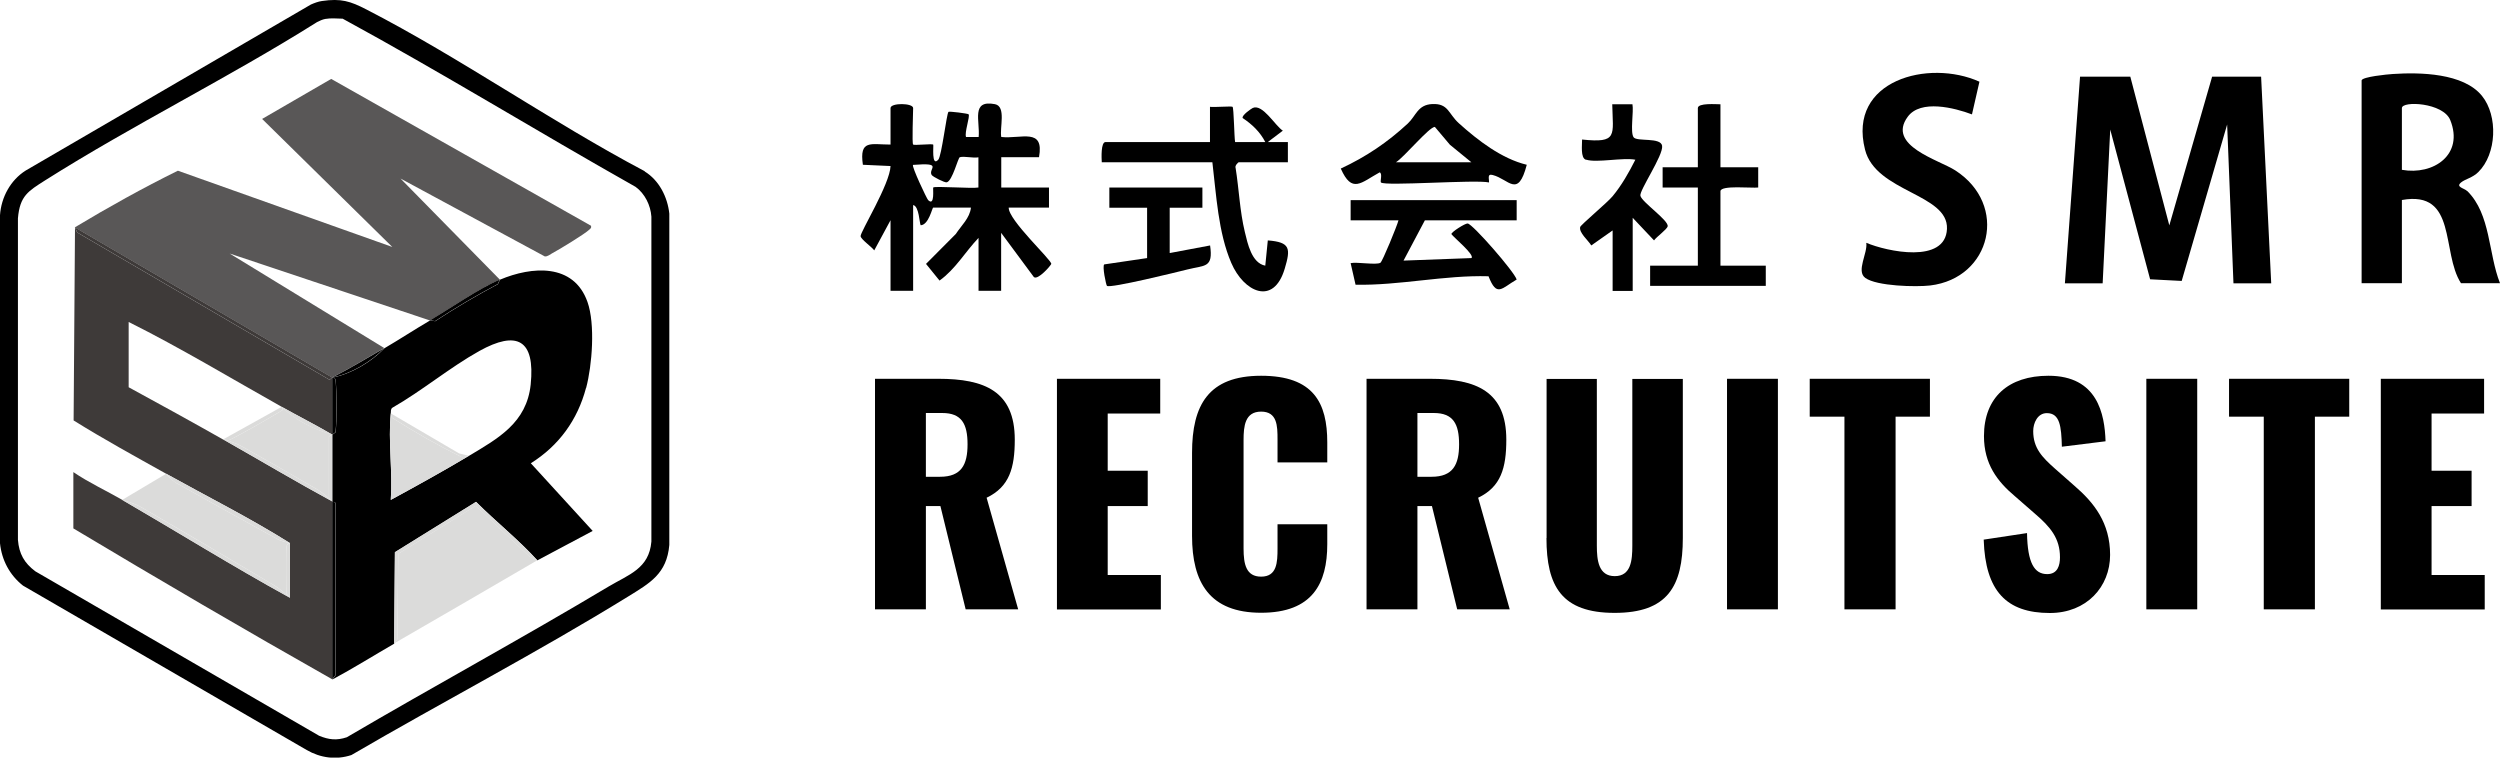 <?xml version="1.0" encoding="UTF-8"?><svg id="_レイヤー_2" xmlns="http://www.w3.org/2000/svg" viewBox="0 0 198 60"><defs><style>.cls-1{fill:#3e3a39;}.cls-2{fill:#595757;}.cls-3{fill:#dbdbda;}</style></defs><g id="OGP_ログイン_など"><path d="M51.06,13.56c-7.43-3.93-14.6-8.98-22.04-12.81-1.28-.66-2.01-.89-3.52-.67-.29.04-.61.16-.88.28L2.03,13.51C.83,14.27.1,15.62,0,17.04v25.99c.14,1.34.77,2.52,1.82,3.35l22.47,13.02c1.09.63,2.33.8,3.54.4,7.25-4.23,14.76-8.14,21.91-12.55,1.73-1.07,3.07-1.8,3.27-4.09v-26.24c-.14-1.32-.81-2.64-1.95-3.34ZM51.59,42.89c-.18,2.15-1.79,2.61-3.4,3.57-6.84,4.09-13.85,7.9-20.72,11.93-.8.27-1.43.2-2.2-.12L2.8,45.25c-.88-.66-1.29-1.39-1.38-2.49v-25.47c.15-1.78.81-2.15,2.16-3.01C10.54,9.88,18.12,6.15,25.11,1.75c.2-.1.43-.21.65-.25.45-.08.92-.03,1.38-.02,7.83,4.26,15.43,8.94,23.2,13.32.73.53,1.19,1.46,1.25,2.36v25.73Z"/><path class="cls-2" d="M30.44,27.57l-12.25-7.49,15.86,5.3c1.64-.96,3.89-2.54,5.54-3.23l-7.87-8.01,11.43,6.17c.21.02.42-.16.6-.26.5-.26,2.6-1.54,2.92-1.86.11-.11.18-.12.14-.31L26.23,6.25l-5.47,3.17,10.31,10.14-16.98-6.04c-2.78,1.37-5.51,2.89-8.17,4.49l20.37,11.89c1.41-.71,2.76-1.54,4.13-2.33Z"/><path class="cls-1" d="M17.67,34.81c-2.47-1.4-4.98-2.78-7.48-4.14v-5.17c4.12,2.06,8.1,4.46,12.12,6.72,1.32.74,2.69,1.43,4,2.2v-4.52l-.21.18c-6.66-3.89-13.33-7.78-19.99-11.67l-.17-.4-.11,15.29c2.38,1.48,4.87,2.85,7.33,4.22,3.27,1.82,6.63,3.5,9.8,5.49v4.33c-4.49-2.47-8.85-5.18-13.28-7.75-1.28-.74-2.64-1.36-3.87-2.2v4.46c6.78,4.06,13.64,8.07,20.5,11.95v-14.09c-2.91-1.58-5.76-3.28-8.64-4.91Z"/><path class="cls-1" d="M26.1,30.08l.21-.18L5.94,18.01l.17.4c6.67,3.89,13.33,7.78,19.99,11.67Z"/><path d="M46.42,30.73c.48-1.8.73-5.06.11-6.81-1.09-3.1-4.42-2.83-6.93-1.77l-.17.36c-1.7.9-3.35,1.87-4.96,2.93l-.41-.06c-1.21.71-2.4,1.49-3.61,2.2-1.04,1.09-2.65,2.04-4.13,2.33.1.03.25.07.26.15.1.93.11,3.27,0,4.18l-.26.19v5.3l.26.09v13.65l-.26.35c1.66-.89,3.27-1.9,4.9-2.84l.06-7.24,6.43-3.99c1.58,1.58,3.35,2.98,4.85,4.63l4.38-2.33-4.9-5.36c2.22-1.39,3.7-3.43,4.37-5.96ZM37.14,36.1c-2.03,1.21-4.11,2.36-6.19,3.49.16-2.19-.22-4.7,0-6.85.02-.16-.03-.33.13-.45,2.33-1.33,4.55-3.19,6.88-4.49,2.97-1.65,4.44-.92,4.07,2.66-.32,3.03-2.58,4.26-4.88,5.64Z"/><path d="M34.46,25.43c1.61-1.06,3.26-2.03,4.96-2.93l.17-.36c-1.66.7-3.9,2.27-5.54,3.23l.41.06Z"/><path d="M30.44,27.57c-1.36.79-2.72,1.61-4.13,2.33,1.48-.29,3.08-1.24,4.13-2.33Z"/><path d="M26.57,34.23c.11-.92.1-3.25,0-4.18,0-.08-.16-.12-.26-.15v4.52l.26-.19Z"/><polygon points="26.57 39.81 26.31 39.72 26.31 53.81 26.57 53.46 26.57 39.81"/><path class="cls-3" d="M37.67,40.06l-6.13,3.8-.07,6.76-.26.34c3.79-2.19,7.57-4.38,11.35-6.59l-.62-.29-4.26-4.02Z"/><path class="cls-3" d="M37.7,39.74l-6.43,3.99-.06,7.24.26-.34.07-6.76,6.13-3.8,4.26,4.02.62.29c-1.51-1.66-3.28-3.06-4.85-4.63Z"/><path class="cls-3" d="M11.2,40.18c3.5,2.02,6.99,4.08,10.47,6.15.47.28.88.65,1.29,1.01l-.26-.33c-.05-.18-.06-3.59,0-3.77.04-.13.09-.19.26-.23-.36-.08-.72-.16-1.04-.34-2.65-1.46-5.31-2.93-7.95-4.41-.15-.09-.29-.21-.43-.33-.14-.13-.26-.27-.38-.41l-3.48,2.07c.27.08.53.16.79.26.26.1.51.2.74.33Z"/><path class="cls-3" d="M21.67,46.33c-3.47-2.07-6.97-4.12-10.47-6.15-.23-.13-.49-.24-.74-.33-.26-.1-.52-.18-.79-.26,4.43,2.57,8.79,5.29,13.28,7.75-.4-.37-.82-.73-1.29-1.01Z"/><path class="cls-3" d="M22.7,43.25c-.06.18-.05,3.59,0,3.77l.26.33v-4.33c-.17.04-.22.11-.26.23Z"/><path class="cls-3" d="M13.54,37.93c.14.13.27.25.43.33,2.64,1.48,5.3,2.95,7.95,4.41.32.18.69.26,1.04.34-3.17-1.99-6.53-3.67-9.8-5.49.12.14.25.28.38.41Z"/><path class="cls-3" d="M22.36,32.49c-.55.35-3.94,2.32-4.28,2.38l-.41-.07c.25.07.5.14.75.23.24.09.48.18.71.31,2,1.11,4,2.26,5.97,3.41.45.26.83.61,1.21.96l-.26-.33v-4.82l.26-.15c-1.42-.36-2.97-1.16-4-2.2.05.09.1.23.05.27Z"/><path class="cls-3" d="M26.31,34.42c-1.31-.77-2.67-1.45-4-2.2,1.03,1.04,2.58,1.84,4,2.2Z"/><path class="cls-3" d="M19.13,35.34c-.22-.12-.46-.22-.71-.31-.24-.09-.5-.16-.75-.23,2.88,1.63,5.73,3.33,8.64,4.91-.38-.35-.77-.7-1.21-.96-1.98-1.16-3.97-2.3-5.97-3.41Z"/><path class="cls-3" d="M26.05,39.39l.26.33v-5.3l-.26.15v4.82Z"/><path class="cls-3" d="M22.36,32.49c.05-.03,0-.18-.05-.27l-4.64,2.58.41.07c.33-.06,3.73-2.03,4.28-2.38Z"/><path class="cls-3" d="M31.03,33.07l-.08-.33c-.22,2.15.16,4.66,0,6.85,2.08-1.13,4.16-2.28,6.19-3.49l-.54.12c-1.9-.94-3.76-1.99-5.57-3.15Z"/><path class="cls-3" d="M30.95,32.74l.08.33c1.81,1.16,3.67,2.21,5.57,3.15l.54-.12-.78-.19-5.41-3.17Z"/><polygon points="168.72 6.07 171.81 17.85 175.2 6.07 179.08 6.07 179.88 22.44 176.89 22.44 176.39 9.86 172.79 22.25 170.29 22.12 167.13 10.26 166.53 22.44 163.54 22.44 164.74 6.07 168.72 6.07"/><path d="M156.77,6.48l-.59,2.58c-1.38-.52-4.07-1.21-5.09.19-1.68,2.29,2.47,3.41,3.76,4.24,4.25,2.73,2.86,8.54-1.98,9.12-1.12.13-4.23.06-5.14-.6-.74-.54.2-1.95.08-2.78,1.63.69,6.27,1.69,6.39-1.1s-5.64-2.9-6.49-6.28c-1.4-5.51,5.05-7.19,9.06-5.38Z"/><path d="M136.26,8.26v4.99h2.99v1.6c-.48.07-2.99-.21-2.99.3v5.89h3.59v1.6h-9.16v-1.6h3.78v-6.19h-2.79v-1.6h2.79v-4.69c0-.42,1.46-.3,1.79-.3Z"/><path d="M125.6,12.65c-.44-.14-.29-1.19-.3-1.6,2.86.3,2.44-.31,2.39-2.79h1.6c.11.58-.19,2.21.09,2.61.26.37,2.16-.02,2.26.68.11.75-1.83,3.55-1.72,3.96.13.51,2.24,1.94,2.16,2.41-.04.24-.89.84-1.08,1.12l-1.69-1.79v5.79h-1.59v-4.79l-1.69,1.19c-.24-.4-.99-1.01-.88-1.46.04-.17,2.16-1.94,2.57-2.44.72-.87,1.29-1.88,1.8-2.89-.99-.19-3.05.26-3.88,0Z"/><path d="M195.41,15.14c-.25-.25-.96-.32-.48-.7.32-.26.9-.36,1.35-.81,1.46-1.43,1.58-4.45.29-6.04-1.47-1.81-4.9-1.87-7.04-1.73-.48.03-2.4.22-2.49.5v16.07h3.19v-6.59c4.41-.79,3.1,4.14,4.68,6.59h3.09c-.94-2.37-.72-5.44-2.59-7.3ZM190.23,13.45v-4.89c0-.59,3.27-.44,3.83.95,1.1,2.73-1.32,4.39-3.83,3.94Z"/><path d="M83.08,16.45v-1.6h-3.78v-2.4h2.99c.43-2.37-1.4-1.43-2.99-1.6-.14-.73.41-2.42-.5-2.6-1.92-.37-1.17,1.34-1.29,2.6h-1c-.14-.36.34-1.65.2-1.8-.06-.06-1.53-.25-1.59-.19-.15.13-.54,3.5-.81,3.79-.56.61-.35-1.15-.4-1.2-.08-.08-1.51.08-1.59,0-.1-.1,0-2.48,0-2.89s-1.79-.43-1.79,0v2.89c-1.57,0-2.48-.42-2.19,1.6l2.19.1c-.04,1.42-2.42,5.26-2.37,5.56.04.26.88.84,1.08,1.12l1.29-2.39v5.59h1.79v-6.79c.48.08.5,1.49.6,1.6.64-.03.91-1.4.99-1.4h2.99c-.09.83-.77,1.43-1.2,2.09l-2.36,2.37,1.07,1.32c1.26-.9,2.03-2.27,3.09-3.38v4.19h1.79v-4.59l2.59,3.5c.32.28,1.36-.93,1.38-1.04.05-.29-3.42-3.49-3.37-4.46h3.19ZM77.5,14.85c-.51.1-3.46-.13-3.59,0-.04.04.15,1.53-.4,1-.11-.11-1.32-2.67-1.2-2.79,2.47-.2,1.17.3,1.48.8.09.14,1.03.62,1.19.58.46-.11.89-1.95,1.04-1.99.36-.1,1.04.09,1.47.01v2.4Z"/><path d="M100.41,19.04l-.2,2c-1.08-.2-1.4-1.76-1.62-2.67-.4-1.66-.46-3.38-.73-5.07-.08-.16.19-.45.26-.45h3.88v-1.6s-1.59,0-1.59,0l1.19-.9c-.61-.39-1.6-2.15-2.38-1.8-.11.05-.9.59-.8.8.74.49,1.38,1.1,1.79,1.9h-2.39c-.07-.38-.1-2.69-.2-2.79-.07-.07-1.48.05-1.79,0v2.79h-8.27c-.38,0-.32,1.27-.3,1.6h8.76c.31,2.58.46,5.57,1.5,7.98.98,2.28,3.34,3.44,4.23.45.48-1.61.45-2.1-1.34-2.24Z"/><path d="M106.98,17.45h3.78c-.12.46-1.27,3.26-1.43,3.36-.32.2-1.85-.08-2.36.03l.39,1.71c3.49.07,7.02-.77,10.53-.67.66,1.68,1.01.97,2.23.26-.16-.59-3.48-4.4-3.88-4.44-.2-.02-1.3.68-1.29.84.17.26,1.87,1.64,1.59,1.9l-5.38.2,1.69-3.19h7.27v-1.6h-13.15v1.6Z"/><path d="M115.54,9.76c-.84-.76-.82-1.57-2.09-1.52-1.18.05-1.29.93-1.96,1.55-1.61,1.49-3.3,2.63-5.3,3.56.89,2.01,1.59,1.12,3.08.3.24.09.02.71.1.8.29.31,7.51-.24,8.56,0,.02-.28-.17-.71.29-.59,1.29.33,2,1.88,2.7-.81-1.99-.48-3.87-1.93-5.38-3.29ZM110.56,12.85c.63-.38,2.63-2.8,3.08-2.8l1.19,1.41,1.7,1.39h-5.98Z"/><path d="M92.64,20.04v-3.59h2.59s0-1.6,0-1.6h-7.37v1.6h2.99v3.99l-3.39.5c-.18.11.14,1.64.21,1.7.24.22,5.62-1.11,6.38-1.3,1.38-.35,2.05-.1,1.79-1.9l-3.19.6Z"/><path d="M69.3,30h5.02c3.67,0,6.05.99,6.05,4.82,0,2.25-.43,3.74-2.23,4.6l2.5,8.84h-4.16l-2-8.18h-1.15v8.18h-4.03v-18.26ZM74.45,37.76c1.69,0,2.18-.95,2.18-2.57s-.47-2.48-2-2.48h-1.3v5.05h1.13Z"/><path d="M83.7,30h8.19v2.75h-4.16v4.53h3.17v2.8h-3.17v5.46h4.21v2.73h-8.23v-18.26Z"/><path d="M94.41,42.45v-6.58c0-3.79,1.3-6.11,5.47-6.11s5.24,2.16,5.24,5.28v1.58h-3.94v-1.83c0-1.06-.02-2.19-1.3-2.19s-1.39,1.15-1.39,2.25v8.59c0,1.24.2,2.23,1.39,2.23,1.26,0,1.3-1.13,1.3-2.23v-1.92h3.94v1.58c0,3.11-1.17,5.43-5.24,5.43s-5.47-2.39-5.47-6.09Z"/><path d="M108.23,30h5.02c3.67,0,6.05.99,6.05,4.82,0,2.25-.43,3.74-2.23,4.6l2.5,8.84h-4.16l-2-8.18h-1.15v8.18h-4.03v-18.26ZM113.38,37.76c1.69,0,2.18-.95,2.18-2.57s-.47-2.48-2-2.48h-1.3v5.05h1.13Z"/><path d="M122.49,42.61v-12.6h3.98v13.21c0,1.15.13,2.41,1.42,2.41s1.39-1.26,1.39-2.41v-13.21h4v12.6c0,3.83-1.21,5.93-5.4,5.93s-5.4-2.1-5.4-5.93Z"/><path d="M136.78,30h4.03v18.26h-4.03v-18.26Z"/><path d="M146.07,33h-2.74v-3h9.52v3h-2.72v15.26h-4.05v-15.26Z"/><path d="M157.1,42.74l3.44-.52c.04,2.37.58,3.25,1.6,3.25.83,0,1.01-.7,1.01-1.33,0-1.51-.76-2.41-2-3.47l-1.57-1.37c-1.39-1.17-2.45-2.55-2.45-4.76,0-3.09,1.96-4.78,5.11-4.78,3.89,0,4.45,3.04,4.52,5.19l-3.46.43c-.04-1.62-.16-2.66-1.19-2.66-.74,0-1.08.79-1.08,1.42,0,1.35.7,2.07,1.75,3l1.51,1.33c1.57,1.35,2.83,2.95,2.83,5.48s-1.87,4.6-4.77,4.6c-3.44,0-5.11-1.74-5.24-5.79Z"/><path d="M169.99,30h4.03v18.26h-4.03v-18.26Z"/><path d="M179.28,33h-2.74v-3h9.52v3h-2.72v15.26h-4.05v-15.26Z"/><path d="M188.55,30h8.19v2.75h-4.16v4.53h3.17v2.8h-3.17v5.46h4.21v2.73h-8.23v-18.26Z"/></g></svg>